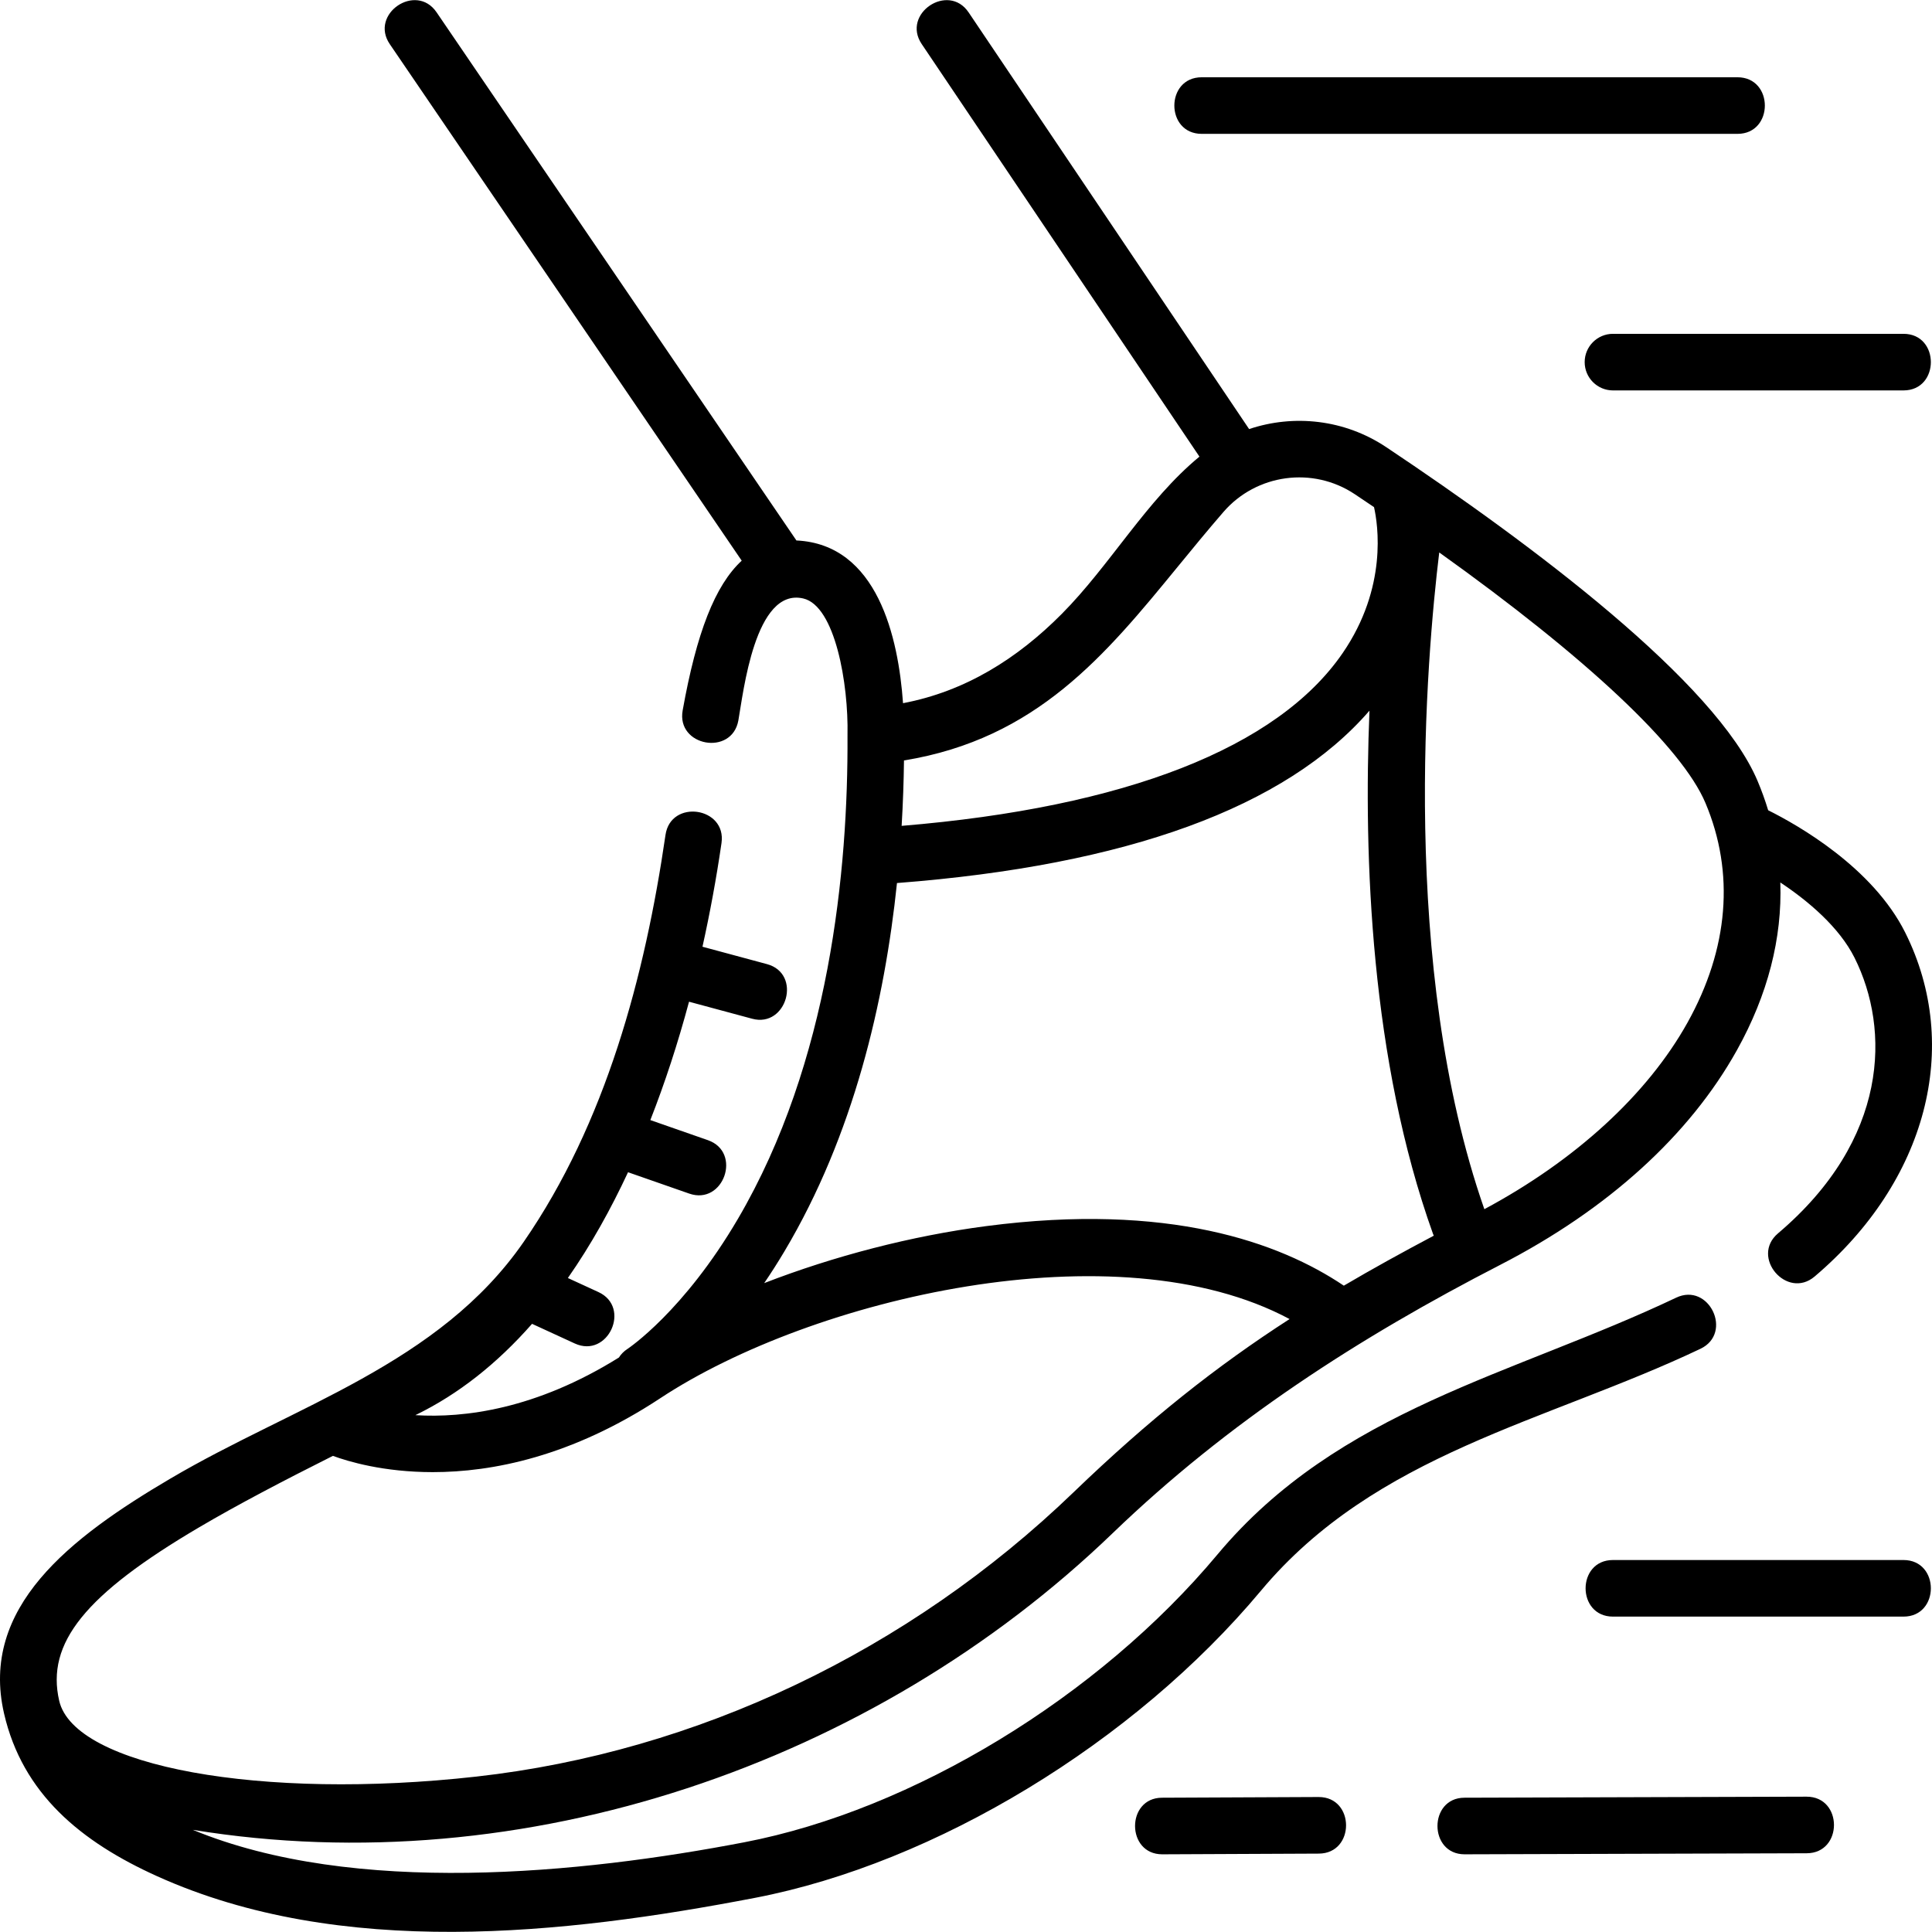 <?xml version="1.0" encoding="UTF-8"?> <!-- Generator: Adobe Illustrator 21.0.0, SVG Export Plug-In . SVG Version: 6.00 Build 0) --> <svg xmlns="http://www.w3.org/2000/svg" xmlns:xlink="http://www.w3.org/1999/xlink" version="1.1" id="Capa_1" x="0px" y="0px" viewBox="0 0 512.071 512.071" style="enable-background:new 0 0 512.071 512.071;" xml:space="preserve" width="512" height="512"> <g> <path d="M334.18,421.647c30.477-36.474,75.64-44.727,116.516-64.153c8.737-4.154,2.298-17.702-6.439-13.548 c-43.143,20.512-89.405,29.569-121.587,68.083c-31.542,37.747-80.754,67.68-125.375,76.257 c-43.27,8.318-103.391,14.371-146.189-3.292c87.728,14.303,180.288-17.461,243.795-78.622 c30.719-29.584,65.173-51.792,102.792-71.158c28.434-14.638,50.11-34.308,62.685-56.885c8.176-14.679,12.018-29.7,11.49-44.434 c7.4,4.905,15.634,11.862,19.69,19.985c9.465,18.956,9.103,48.092-20.3,73.017c-7.405,6.278,2.369,17.656,9.699,11.442 c29.681-25.161,39.11-60.943,24.021-91.16c-8.627-17.275-28.478-28.512-36.328-32.424c-0.793-2.606-1.722-5.194-2.805-7.759 c-11.064-26.217-59.639-62.591-98.44-88.489c-11.023-7.357-24.475-8.764-36.331-4.784L256.734,3.291 c-5.403-8.025-17.846,0.35-12.443,8.376l73.618,109.361c-14.064,11.601-23.635,28.739-36.501,41.698 c-11.727,11.813-25.539,20.52-42.063,23.653c-1.229-17.396-6.757-42.113-28.257-43.13L115.711,3.257 c-5.446-7.996-17.844,0.45-12.396,8.445l93.273,136.904c-7.051,6.526-11.949,19.025-15.651,39.693 c-1.706,9.522,13.06,12.168,14.765,2.645c1.318-7.355,4.377-35.266,17.182-32.326c8.495,1.954,12.03,22.75,11.744,36.182 c-0.001,0.034,0.003,0.067,0.003,0.101c0,0.037-0.005,0.073-0.005,0.111c0.186,35.48-4.699,86.487-29.018,127.999 c-14.366,24.523-28.993,34.317-29.32,34.533c-0.937,0.603-1.688,1.383-2.252,2.264c-22.023,13.738-41.039,16.073-53.948,15.275 c0.088-0.043,0.176-0.086,0.264-0.129c11.117-5.435,21.36-13.491,30.667-24.077l11.319,5.206 c8.803,4.046,15.051-9.588,6.269-13.628l-8.093-3.722c6.166-8.831,11.396-18.281,15.945-28.036l16.214,5.659 c9.12,3.183,14.084-10.972,4.943-14.162l-15.246-5.321c3.859-9.833,7.294-20.334,10.256-31.371l16.744,4.513 c9.157,2.469,13.283-11.955,3.903-14.483l-17.084-4.604c1.979-8.905,3.674-18.079,5.042-27.471 c1.394-9.574-13.449-11.736-14.844-2.162c-5.45,37.418-15.834,76.376-37.583,107.858c-22.454,32.503-60.718,43.35-93.615,62.724 C18.453,407.617-5.395,426.058,1.07,454.142c4.902,21.293,20.369,34.027,40.615,43.16c48.584,21.918,107.743,15.46,158.44,5.714 C247.936,493.825,300.555,461.886,334.18,421.647z M452.025,212.827c7.801,18.486,6.158,38.612-4.753,58.202 c-10.594,19.021-29.663,36.497-53.851,49.462c-22.516-64.435-15.277-146.675-11.957-174.066 C420.473,174.293,445.758,197.979,452.025,212.827z M312.189,150.17c3.866-4.721,7.863-9.603,12.094-14.487 c8.737-10.087,23.697-12.107,34.795-4.7c1.722,1.149,3.42,2.292,5.102,3.431c1.04,4.588,3.635,21.265-8.294,38.659 c-17.218,25.107-57.626,40.926-116.909,45.819c0.359-6.024,0.554-11.826,0.622-17.336 C274.8,195.815,292.996,173.607,312.189,150.17z M237.742,234.043c0.03-0.002,0.06-0.001,0.09-0.003 c60.948-4.7,102.966-20.059,125.144-45.679c-1.596,38.954,0.341,92.63,16.853,138.711c0.055,0.154,0.134,0.292,0.198,0.44 c-8.431,4.464-16.312,8.816-23.848,13.25c-17.09-11.495-46.529-22.089-94.742-15.791c-19.861,2.594-40.408,7.957-58.886,15.115 c1.784-2.623,3.584-5.429,5.381-8.448C226.251,300.861,234.47,265.444,237.742,234.043z M52.799,404.799 c10.196-6.005,22.355-12.363,35.437-18.925c4.013,1.48,13.393,4.31,26.471,4.31c15.736,0,36.816-4.102,60.296-19.588 c40.235-26.537,120.952-45.512,166.791-20.983c-19.313,12.467-37.087,26.489-57.3,45.955 c-43.641,42.029-99.828,68.774-158.209,75.309c-56.963,6.377-106.579-2.64-110.598-20.1 C12.168,435.49,22.574,422.599,52.799,404.799z"></path> <path d="M318.513,35.479h142c9.674,0,9.674-15,0-15h-142C308.838,20.479,308.838,35.479,318.513,35.479z"></path> <path d="M420.013,95.979c0,4.142,3.358,7.5,7.5,7.5h77c9.674,0,9.674-15,0-15h-77C423.37,88.479,420.013,91.837,420.013,95.979z"></path> <path d="M504.513,413.479h-77c-9.674,0-9.674,15,0,15h77C514.187,428.479,514.187,413.479,504.513,413.479z"></path> <path d="M349.513,476.294c-0.012,0-0.023,0-0.035,0l-41.5,0.186c-9.537,0.043-9.509,15,0.067,15l41.5-0.186 C359.2,491.25,359.165,476.294,349.513,476.294z"></path> <path d="M478.833,476.203c-0.007,0-0.016,0-0.023,0l-90.668,0.276c-9.537,0.029-9.531,15,0.046,15l90.668-0.276 C488.516,491.174,488.493,476.203,478.833,476.203z"></path> </g> </svg> 